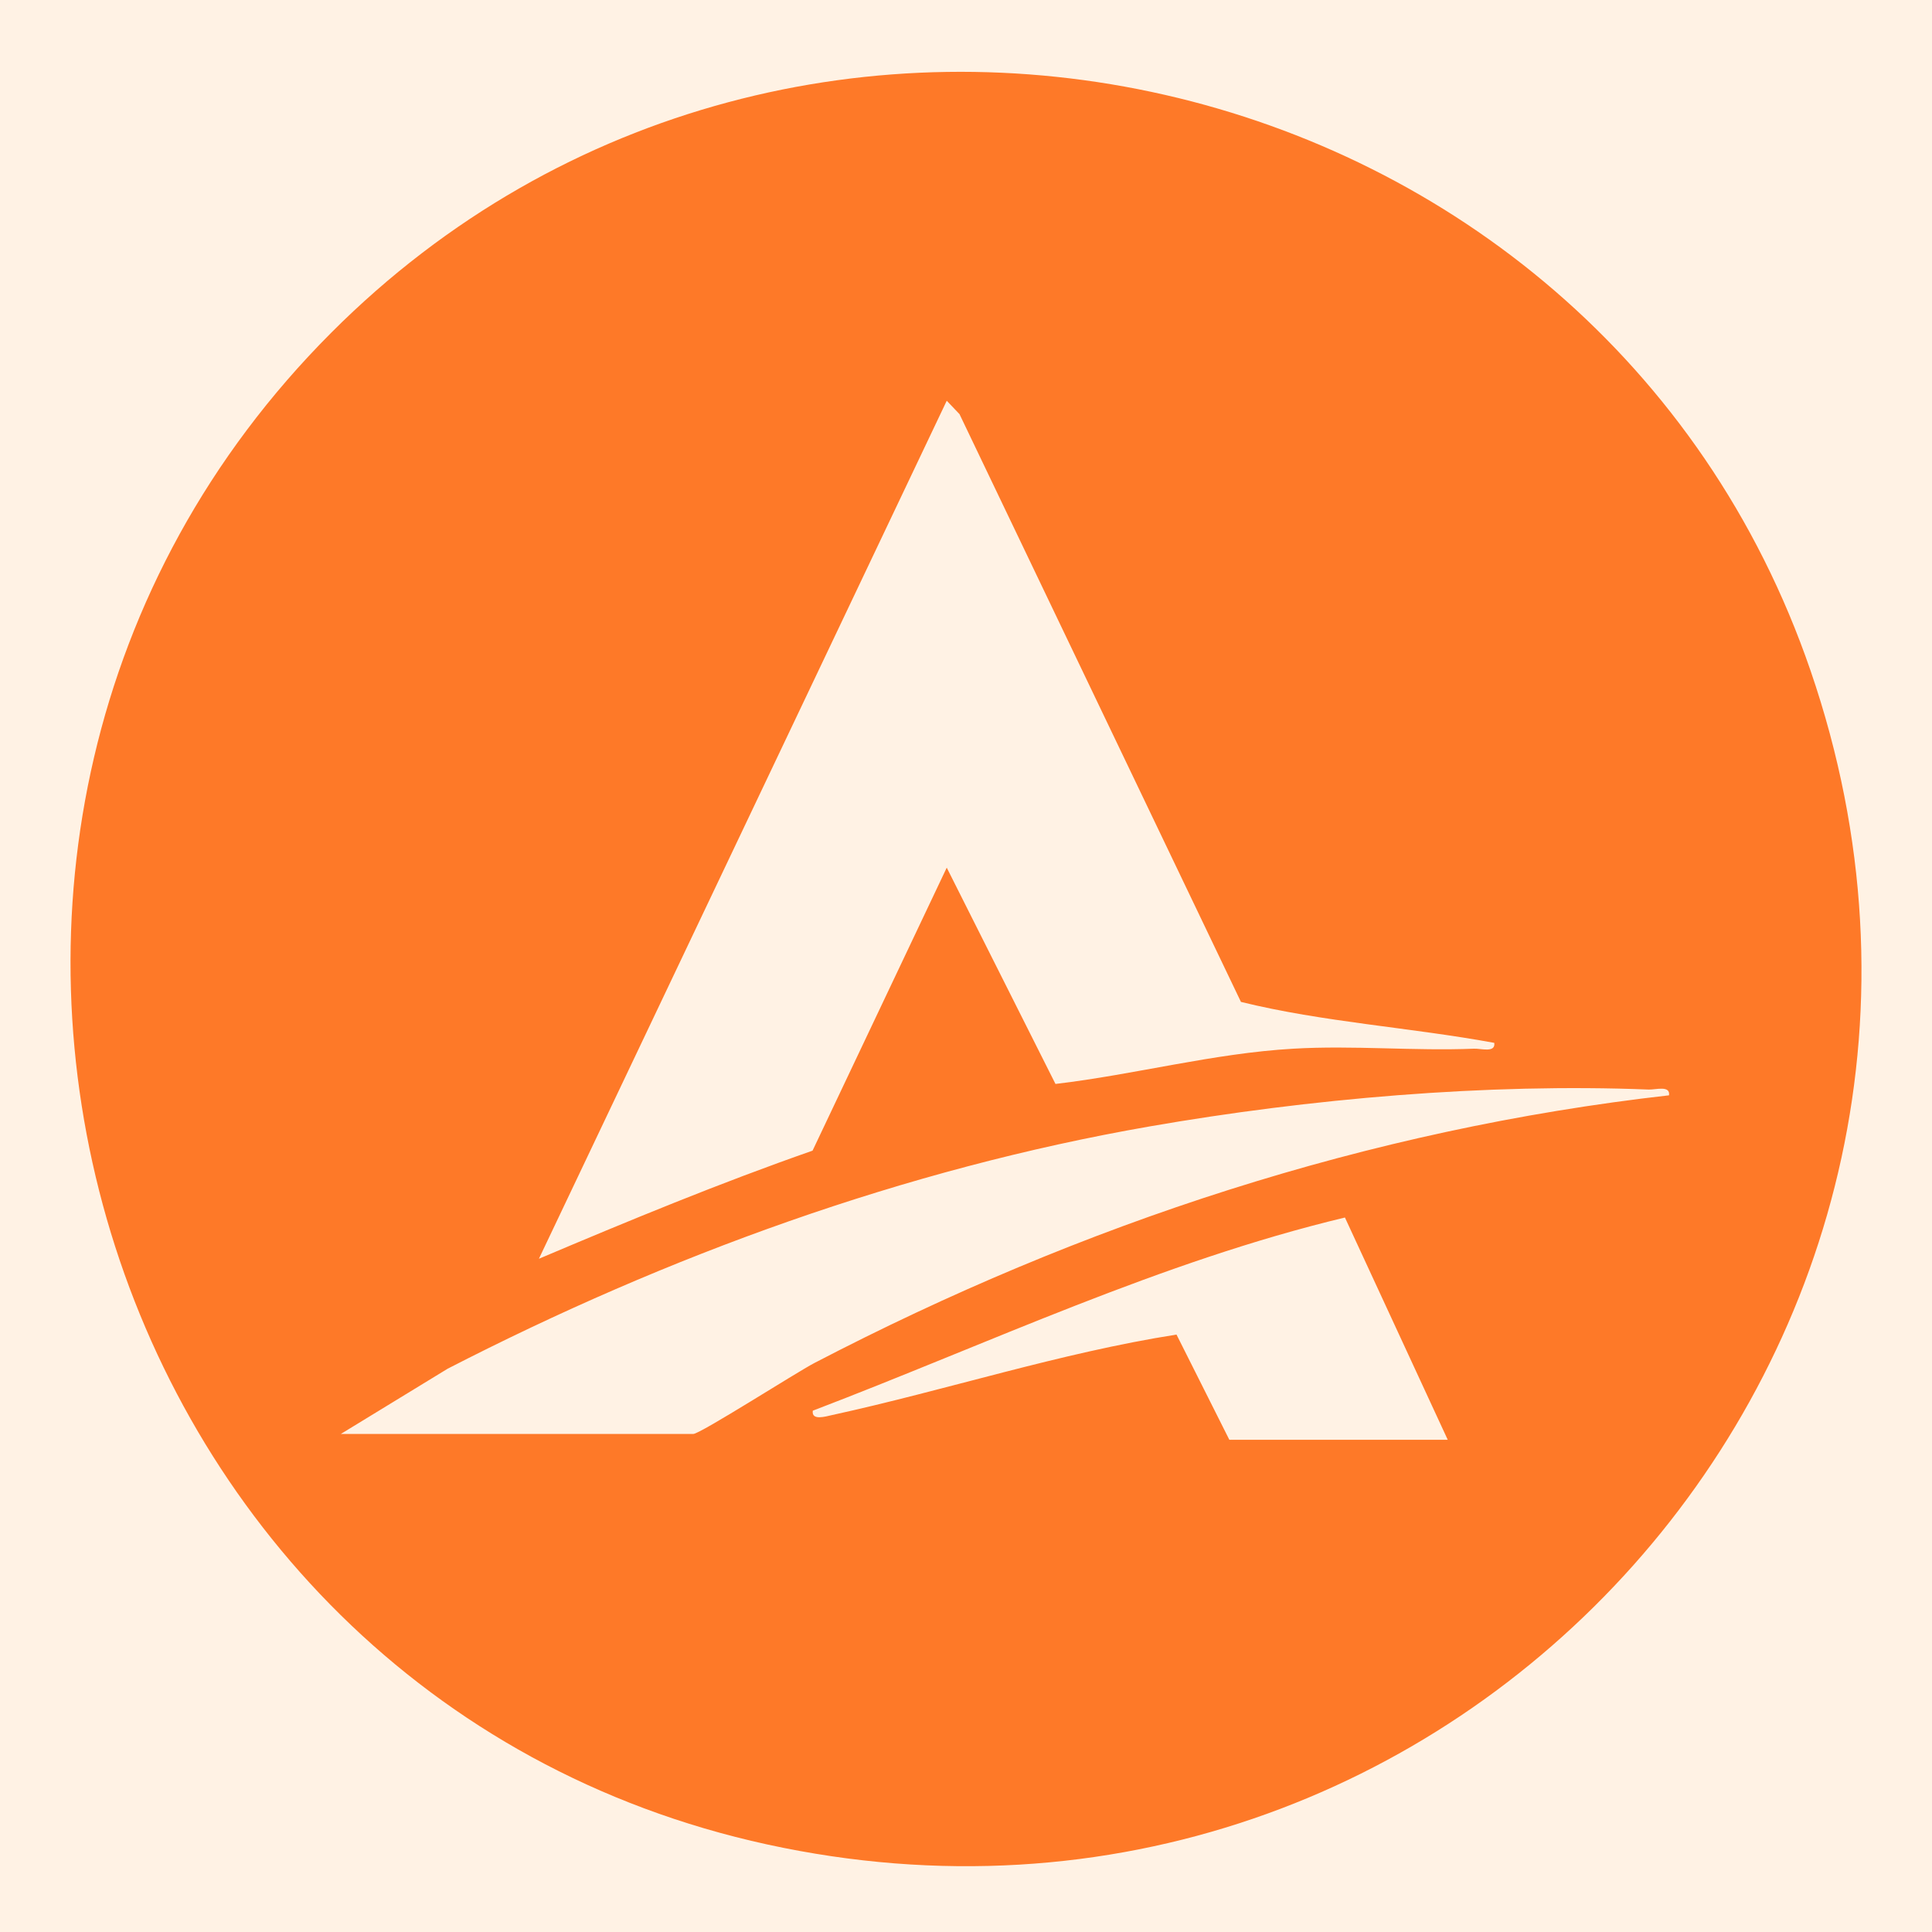 <svg width="256" height="256" viewBox="0 0 256 256" fill="none" xmlns="http://www.w3.org/2000/svg">
<rect width="256" height="256" fill="#FFF2E4"/>
<path d="M43.891 44.086C105.337 -17.483 211.687 6.691 239.904 88.856C270.4 177.663 192.896 264.314 101.656 244.399C10.961 224.598 -21.773 109.874 43.891 44.086ZM198.001 138.184C186.884 136.142 175.343 135.441 164.432 132.759L127.139 54.874L125.448 53.1L71.407 166.793C83.391 161.719 95.365 156.768 107.668 152.468L125.448 114.969L139.856 143.629C150.375 142.392 160.771 139.566 171.383 138.957C179.314 138.493 187.368 139.277 195.31 138.957C196.248 138.916 198.177 139.545 198.001 138.194V138.184ZM45.16 190.008H91.858C92.786 190.008 105.554 181.829 107.936 180.592C143.341 162.162 181.284 149.652 221.154 145.135C221.34 143.784 219.401 144.403 218.463 144.372C197.022 143.516 173.415 145.589 152.314 149.26C119.9 154.902 88.434 166.38 59.31 181.365L45.16 190.008ZM162.885 190.781H191.834L178.21 161.327C153.809 167.174 131.038 178.013 107.699 186.924C107.503 188.296 109.432 187.677 110.216 187.512C125.427 184.191 140.423 179.272 155.893 176.838L162.895 190.781H162.885Z" fill="#FE7928"/>
</svg>
